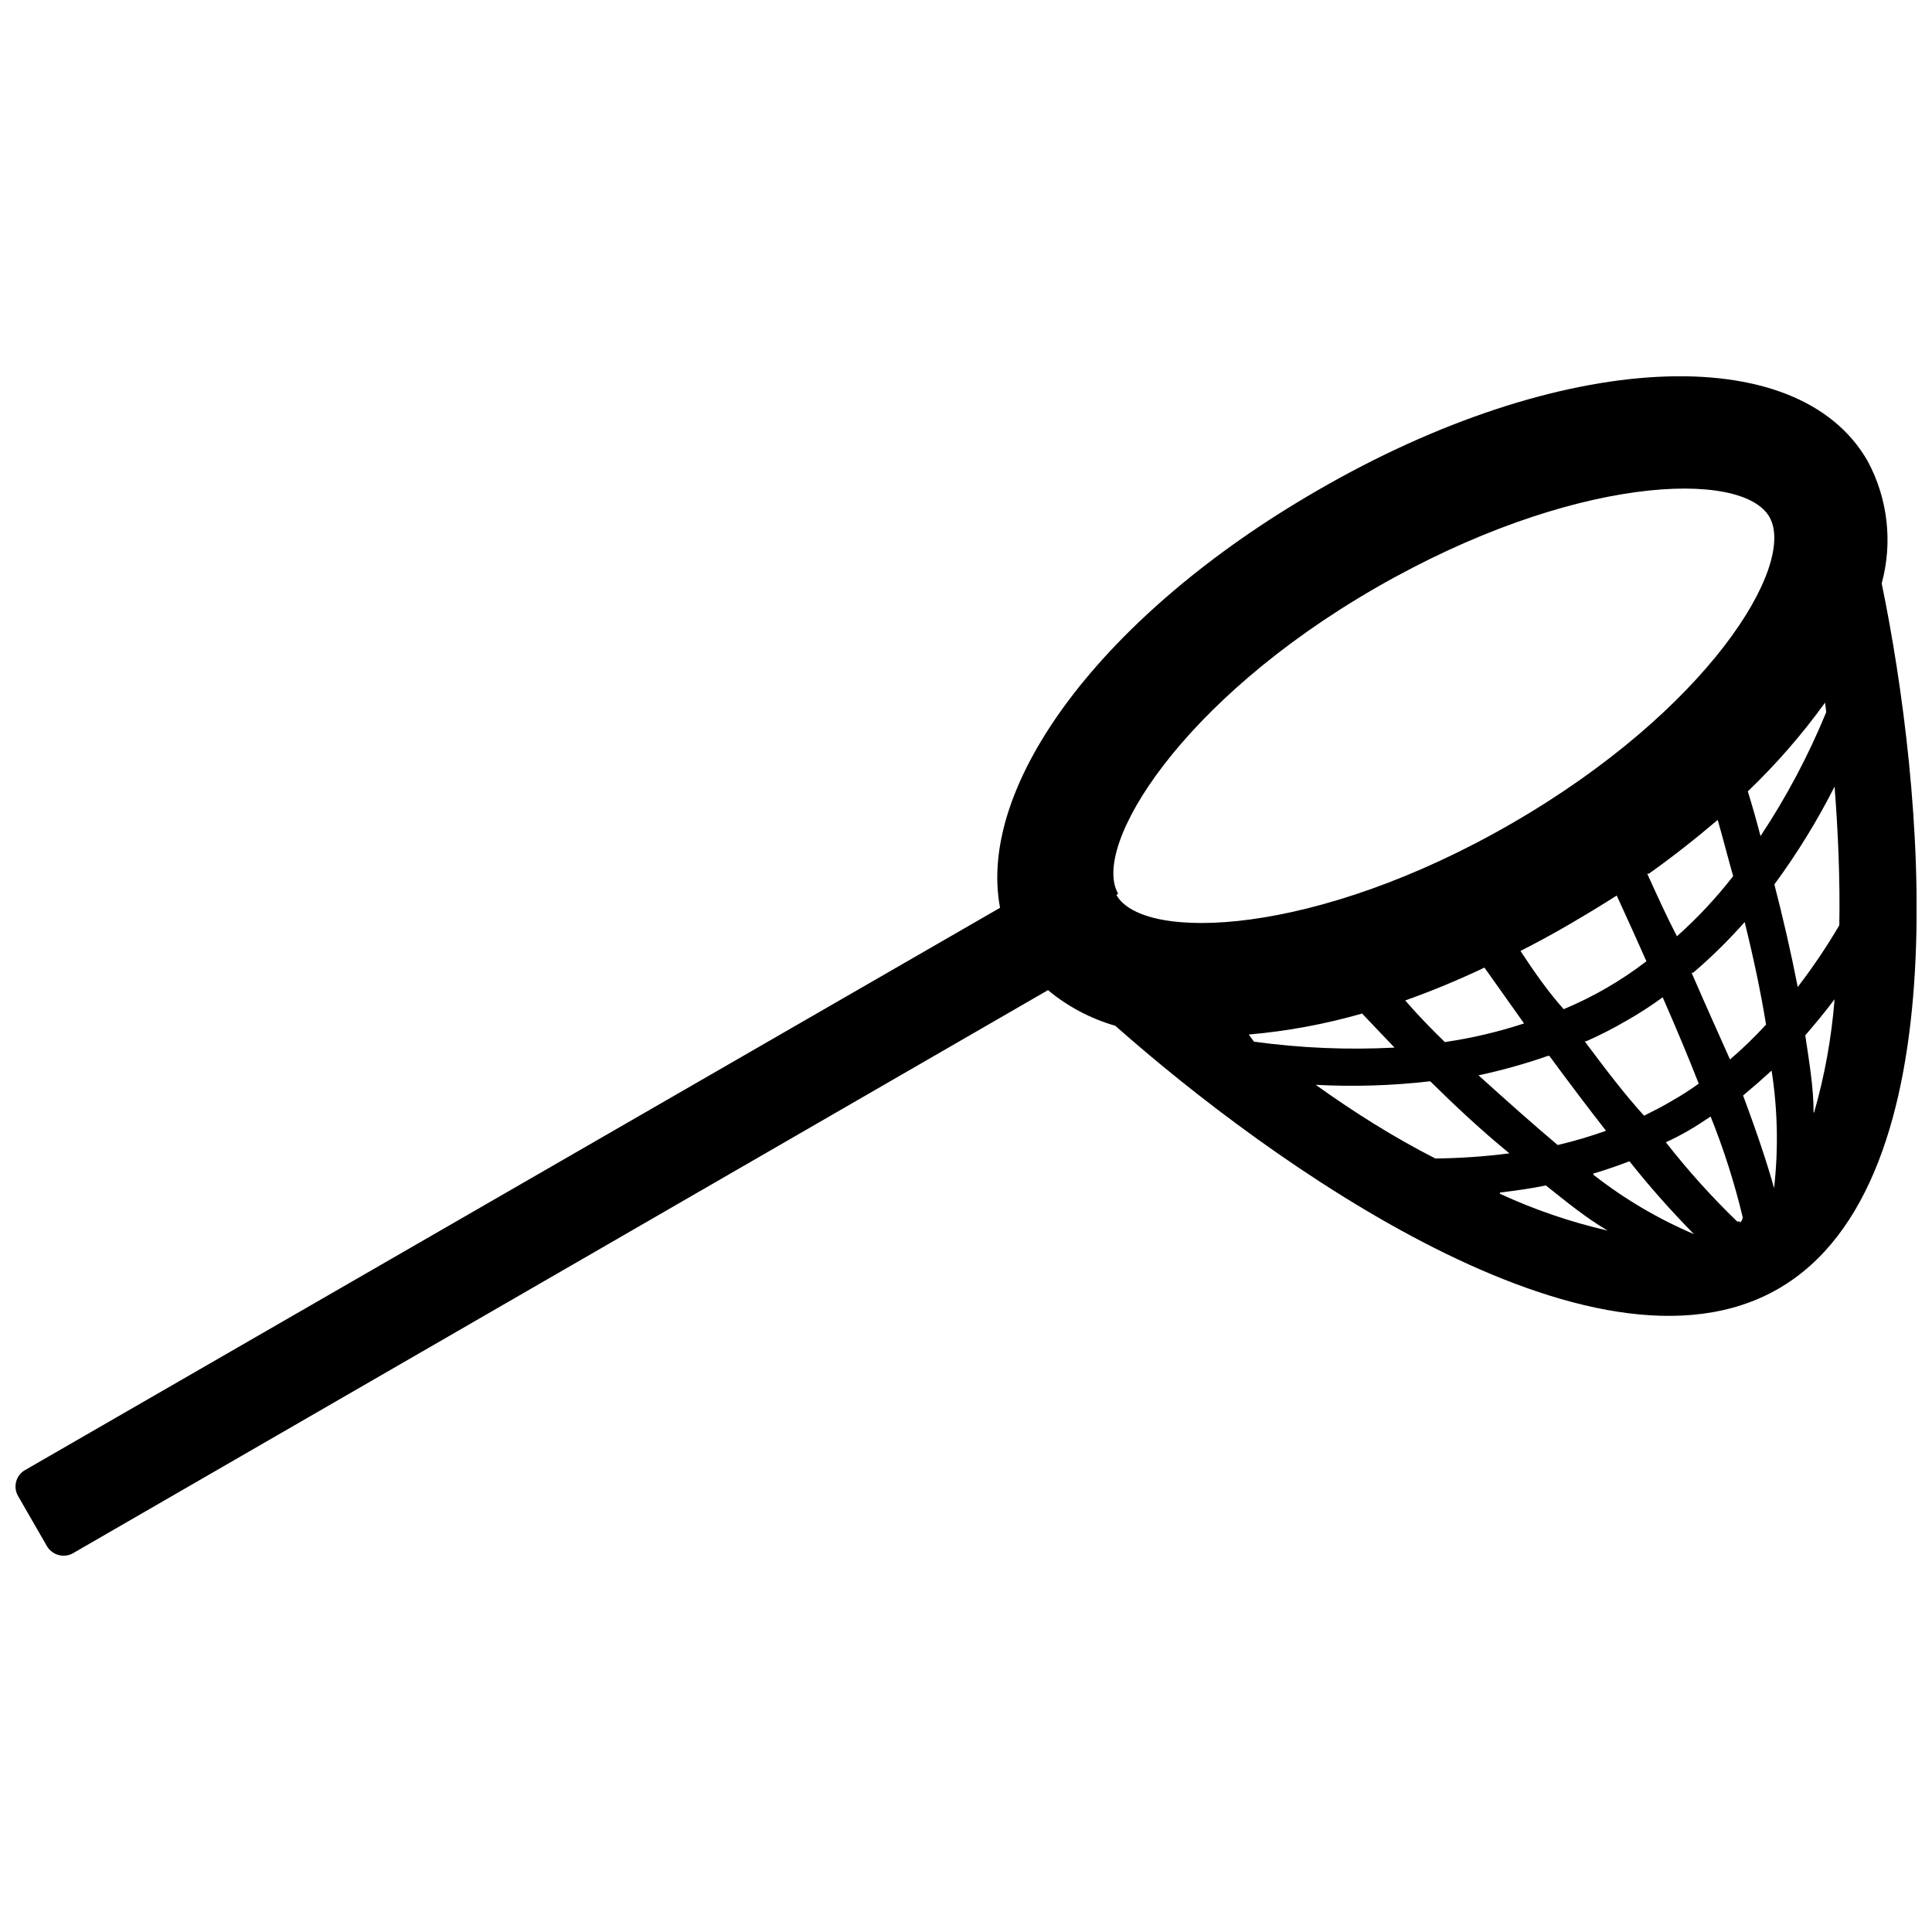 <?xml version="1.0" encoding="UTF-8"?>
<!-- Uploaded to: SVG Repo, www.svgrepo.com, Generator: SVG Repo Mixer Tools -->
<svg width="800px" height="800px" version="1.1" viewBox="144 144 512 512" xmlns="http://www.w3.org/2000/svg">
 <defs>
  <clipPath id="a">
   <path d="m148.09 243h503.81v314h-503.81z"/>
  </clipPath>
 </defs>
 <g clip-path="url(#a)">
  <path d="m642.67 298.61c2.953-10.848 1.637-22.418-3.676-32.328-18.578-32.746-81.555-29.598-146 7.769-56.887 32.852-90.16 77.879-83.969 110.52l-258.62 149.15c-2.277 1.477-2.973 4.496-1.574 6.82l7.559 13.121c1.332 2.363 4.273 3.281 6.715 2.098l258.62-149.36c5.231 4.348 11.305 7.562 17.844 9.445 40.41 35.793 126.58 98.031 175.7 69.695 49.121-28.34 38.309-134.14 27.395-186.94zm-14.695 34.113c-4.719 11.496-10.555 22.5-17.422 32.852-1.051-4.094-2.203-8.082-3.359-11.859 7.519-7.199 14.371-15.07 20.465-23.512zm-80.086 82.5c-6.84 2.246-13.863 3.894-20.992 4.934-3.57-3.465-7.137-7.137-10.496-11.02v-0.004c7.141-2.547 14.148-5.453 20.992-8.711zm-0.945-19.207c4.305-2.203 8.605-4.512 12.91-7.031 4.305-2.519 8.5-5.039 12.594-7.66 2.832 6.191 5.457 11.965 7.871 17.422l0.004-0.004c-3.344 2.566-6.852 4.914-10.496 7.031-3.684 2.141-7.508 4.035-11.441 5.668-4.199-4.723-7.871-9.969-11.441-15.426zm7.66 27.816c5.562 7.559 10.496 14.066 15.008 19.836l0.004-0.004c-4.195 1.496-8.469 2.758-12.805 3.781-6.508-5.457-13.434-11.652-20.992-18.473 6.227-1.328 12.359-3.043 18.367-5.144zm9.762-3.883 0.004-0.004c3.594-1.59 7.098-3.375 10.496-5.352 3.375-1.902 6.637-4.008 9.762-6.301 3.777 8.605 6.926 16.164 9.551 22.883-2.258 1.637-4.606 3.144-7.031 4.512-2.414 1.469-4.934 2.731-7.453 3.988-5.144-5.668-10.184-12.277-15.746-19.73zm16.582-44.398c6.508-4.617 12.594-9.445 18.262-14.273 1.469 5.144 2.832 10.496 4.094 14.906l0.008-0.008c-4.477 5.762-9.465 11.102-14.906 15.953-2.731-5.246-5.25-10.809-7.871-16.582zm11.754 26.238 0.008-0.004c4.856-4.152 9.414-8.645 13.645-13.434 2.414 9.762 4.305 18.789 5.668 27.184-3 3.266-6.191 6.352-9.551 9.238-3.047-6.824-6.406-14.273-10.184-22.988zm-152.4-20.992c-7.137-12.387 16.375-51.117 68.328-81.031 51.957-29.914 97.191-31.488 104.33-18.684 7.137 12.805-16.375 51.117-68.328 81.133-51.949 30.02-97.609 31.488-104.75 19zm34.637 37.367 0.008-0.004c10.16-0.883 20.215-2.742 30.016-5.562l8.605 9.027h0.004c-12.441 0.652-24.918 0.125-37.262-1.574zm17.746 13.328c10.117 0.539 20.266 0.223 30.332-0.945 6.613 6.508 13.539 13.016 20.992 19.102-6.512 0.84-13.062 1.293-19.629 1.363-11.125-5.668-21.727-12.383-31.695-19.52zm48.805 28.551c4.199-0.523 8.188-1.051 12.176-1.891 5.562 4.41 10.496 8.5 16.375 11.965-9.828-2.258-19.398-5.531-28.551-9.762zm24.77-5.039c3.254-0.945 6.508-2.098 9.551-3.254l0.004-0.004c5.356 6.738 11.066 13.184 17.105 19.316-9.535-4.062-18.496-9.355-26.66-15.746zm38.836 12.699h-0.734c-6.781-6.547-13.094-13.562-18.891-20.992 2.082-0.945 4.113-1.996 6.086-3.148 1.996-1.156 3.883-2.414 5.773-3.672v-0.004c3.484 8.668 6.324 17.578 8.5 26.66-0.008 0.578-0.277 1.117-0.734 1.469zm9.027-8.922c-1.68-6.086-4.305-14.066-8.188-24.457 2.519-2.098 5.039-4.305 7.559-6.613 1.621 10.387 1.836 20.941 0.629 31.383zm10.496-20.152c0-6.402-1.156-13.227-2.203-20.258 2.625-3.043 5.246-6.191 7.766-9.551-0.801 10.199-2.629 20.289-5.457 30.121zm-4.199-33.062c-1.785-9.133-3.883-18.262-6.191-27.184v-0.004c6.027-8.184 11.363-16.855 15.953-25.922 0.945 12.07 1.469 24.562 1.258 36.734h0.004c-3.332 5.68-7.012 11.148-11.023 16.375z"/>
 </g>
</svg>